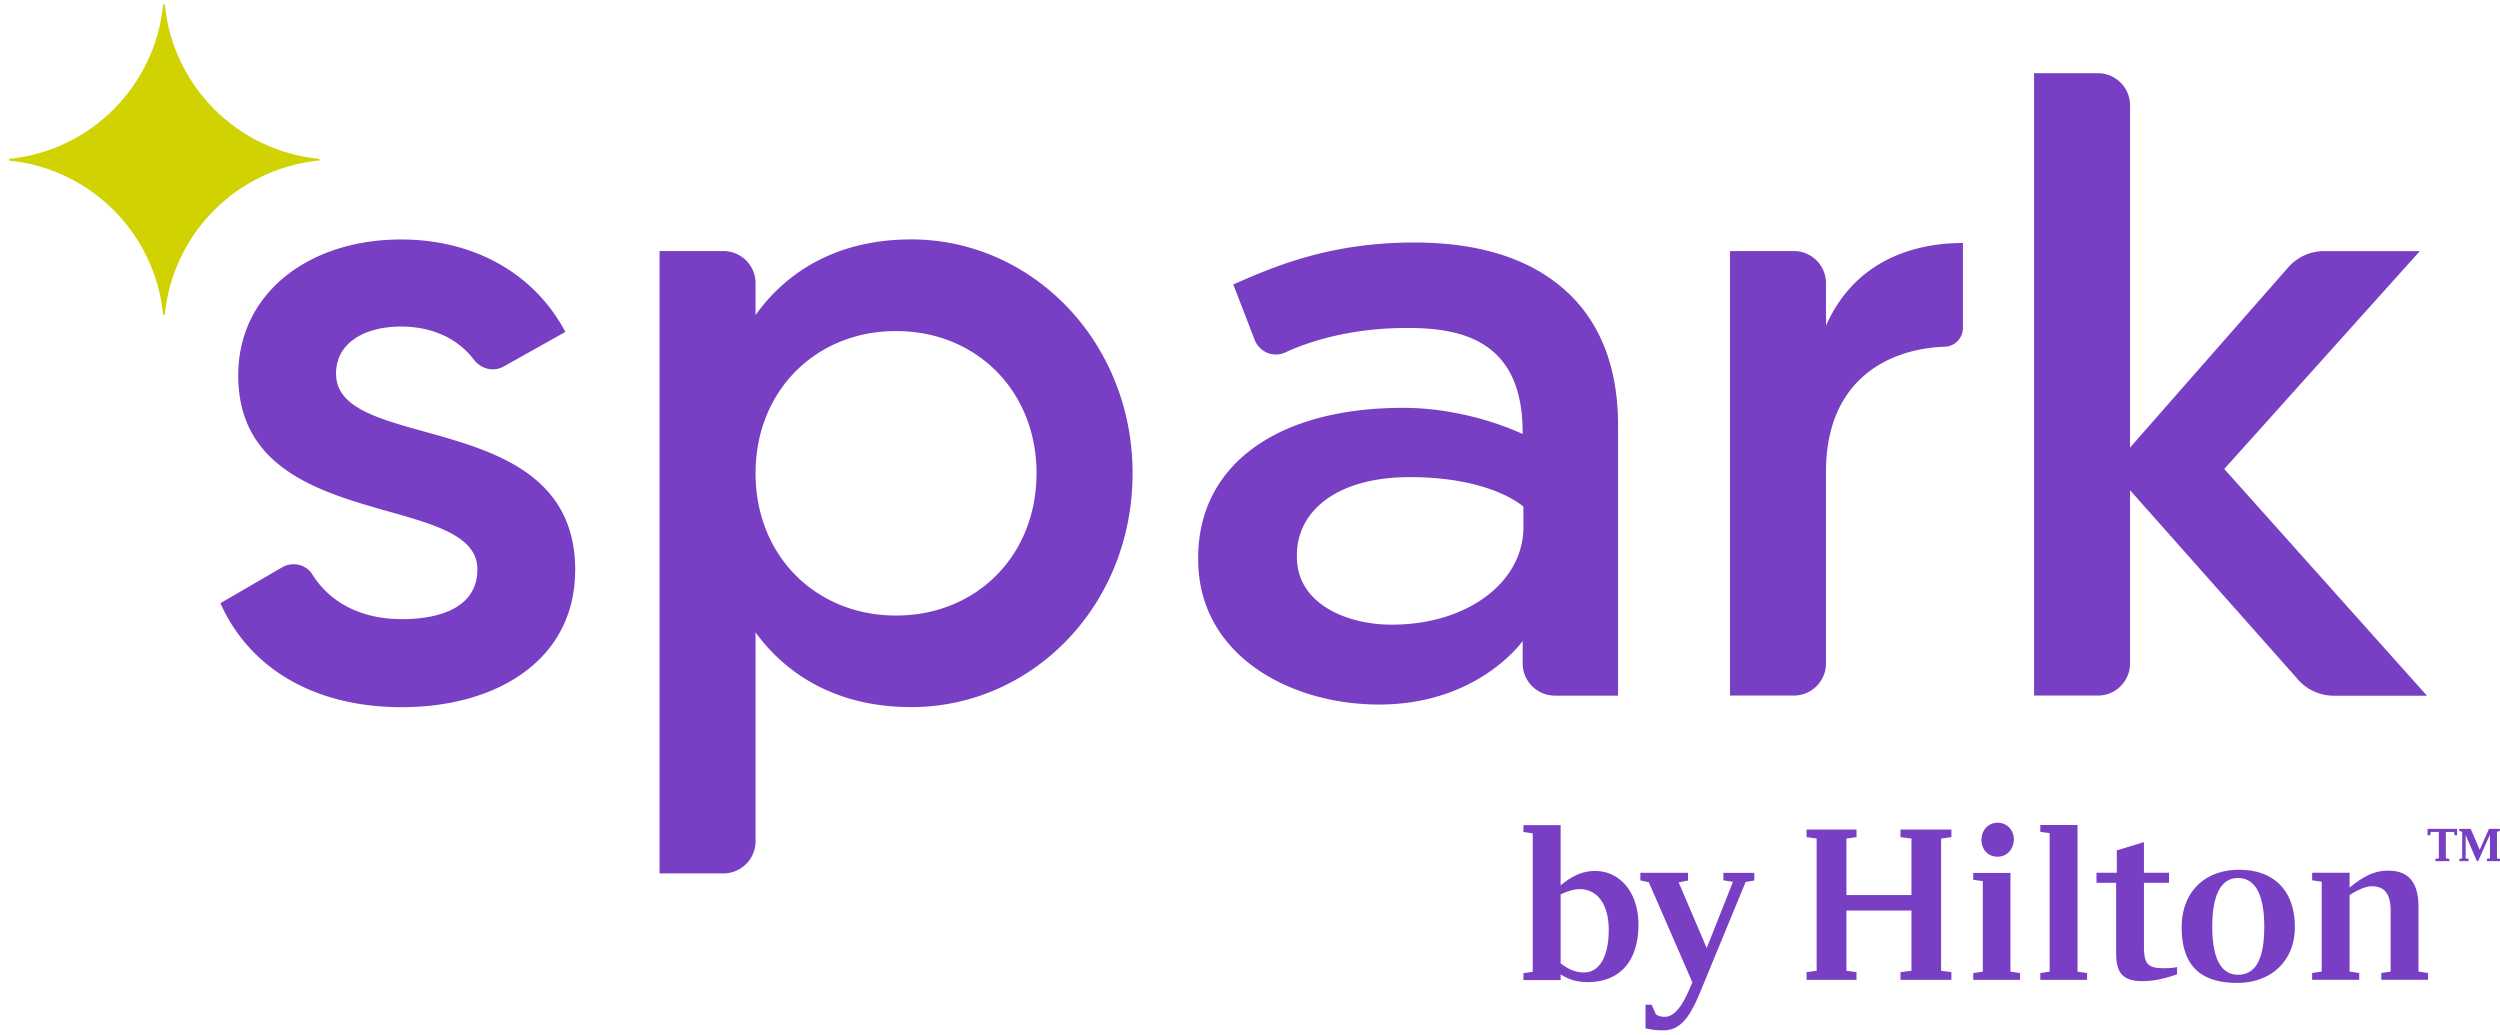 <svg xmlns="http://www.w3.org/2000/svg" width="500" height="207" fill="none"><g clip-path="url(#a)"><path fill="#783FC4" d="M115.03 114.047c0 17.784-15.474 27.39-34.67 27.39-17.785 0-30.582-8.003-36.275-20.8l12.327-7.164c2.074-1.206 4.78-.617 6.06 1.412 3.53 5.664 9.797 8.944 17.887 8.944 8.532 0 15.122-2.839 15.122-9.959 0-15.827-47.836-6.928-47.836-38.76 0-16.71 14.4-27.213 32.538-27.213 14.577 0 26.669 6.752 32.891 18.49l-12.341 6.914c-2.03 1.133-4.516.515-5.928-1.339-3.472-4.53-8.694-6.648-14.622-6.648-6.928 0-12.974 3.03-12.974 9.429 0 16.18 47.836 6.398 47.836 39.304h-.015ZM226.516 94.66c0 26.492-20.094 46.762-44.277 46.762-13.871 0-24.359-5.693-31.125-14.931v41.747a6.442 6.442 0 0 1-6.443 6.443h-12.754V50.207h12.754a6.442 6.442 0 0 1 6.443 6.443v6.354c6.751-9.429 17.254-15.122 31.125-15.122 24.183 0 44.277 20.447 44.277 46.763v.014Zm-19.211 0c0-16.534-12.092-28.45-28.096-28.45-16.004 0-28.095 11.916-28.095 28.45 0 16.533 12.091 28.448 28.095 28.448 16.004 0 28.096-11.915 28.096-28.449ZM392.589 48.603v16.96c0 2.03-1.589 3.707-3.618 3.781-11.665.412-23.771 6.928-23.771 24.963v38.363a6.441 6.441 0 0 1-6.443 6.442h-12.754V50.207h12.754a6.442 6.442 0 0 1 6.443 6.443v8.487c5.339-12.091 16.18-16.534 27.389-16.534ZM459.607 135.906 426.01 98.043v34.627a6.44 6.44 0 0 1-6.443 6.442h-12.753V14.638h12.753a6.441 6.441 0 0 1 6.443 6.443v68.43l31.64-36.039a9.517 9.517 0 0 1 7.179-3.25h19.137l-39.113 43.57 40.54 45.35h-18.637a9.55 9.55 0 0 1-7.149-3.222v-.014ZM313.598 58.576c-7.09-6.693-17.446-10.076-30.788-10.076-14.724 0-25.154 3.648-33.435 7.208l-2.722 1.177 4.296 11.106c.941 2.427 3.721 3.589 6.09 2.5 4.589-2.118 12.841-4.898 24.418-4.898 10.253 0 23.256 2.074 23.065 21.212 0 0-10.547-5.237-23.918-5.237-25.272 0-40.967 11.488-40.967 29.993v.324c0 19.049 18.196 29.022 36.186 29.022 19.843 0 28.713-12.709 28.713-12.709v4.486a6.442 6.442 0 0 0 6.443 6.443h12.636V85.098c0-11.326-3.369-20.255-10.003-26.522h-.014Zm-8.914 46.836c0 11.121-11.312 19.52-26.331 19.52-9.135 0-18.976-4.236-18.976-13.547v-.324c0-9.017 8.223-15.637 22.565-15.637 16.46 0 22.742 5.914 22.742 5.914v4.074ZM319.011 174.195c-2.28 0-4.428.824-6.884 2.883v-12.047h-7.443v1.368l1.868.265v27.698l-1.868.28v1.368h7.443v-1.133c1.191.765 2.824 1.545 5.383 1.545 6.487 0 10.18-4.207 10.18-11.503 0-6.384-3.648-10.724-8.679-10.724Zm-2.148 20.3c-2.147 0-3.56-.956-4.736-1.824v-13.783c1.368-.648 2.692-1.059 3.78-1.059 3.648 0 5.84 3.147 5.84 8.119 0 5.296-1.824 8.532-4.884 8.532m27.787-19.902h6.208v1.515l-1.736.309-8.62 20.902c-1.957 4.796-3.751 8.767-7.796 8.767-1.648 0-2.28-.132-3.604-.412v-4.707h1.235l.824 1.868c.412.368 1.059.545 1.78.545 2.56 0 4.236-3.839 5.296-6.34l.235-.559-8.708-20.02-1.692-.368v-1.515h9.532v1.545l-1.868.367 5.604 13.136 5.252-13.239-1.913-.309v-1.515l-.029.03Zm35.451-8.664h10.179v1.515l-2.06.279v26.448l2.06.28v1.544h-10.179v-1.544l2.191-.28v-12.047h-13.003v12.047l2.015.28v1.544h-9.988v-1.544l2.015-.28v-26.448l-2.015-.279v-1.515h9.988v1.515l-2.015.279v11.312h13.003v-11.312l-2.191-.279v-1.515Zm16.195 2.059c0-1.912 1.324-3.427 3.236-3.427 1.868 0 3.236 1.5 3.236 3.28 0 2-1.368 3.516-3.236 3.516s-3.236-1.368-3.236-3.384m5.796 26.375 1.912.279v1.368h-9.355v-1.368l1.912-.279v-18.108l-1.912-.265v-1.368h7.443v19.756-.015Zm13.415 0 1.912.279v1.368h-9.355v-1.368l1.868-.279v-27.699l-1.868-.264v-1.368h7.443v29.331Zm16.931-.691c1.088 0 2.059 0 2.971-.236v1.457c-2.692.956-4.972 1.368-6.884 1.368-4.295 0-5.295-1.972-5.295-5.708v-13.959h-3.928v-2.016h4.06v-4.471l5.428-1.648v6.119h5.016v2.016h-5.016v12.723c0 3.281.677 4.34 3.648 4.34m15.386-19.667c-7.031 0-11.488 4.604-11.488 11.488 0 8.208 4.339 11.136 11.135 11.136 6.796 0 11.503-4.472 11.503-11.136 0-7.34-4.192-11.488-11.135-11.488m-.235 20.991c-3.148 0-5.149-2.825-5.149-9.62 0-6.796 2.001-9.724 5.149-9.724 3.236 0 5.251 2.957 5.251 9.724 0 6.766-1.868 9.62-5.251 9.62Zm36.097-.633 1.913.28v1.368h-9.356v-1.368l1.869-.28v-12.179c0-3.384-1.236-4.884-3.781-4.884-1.191 0-3.06.824-4.428 1.78v15.283l1.927.28v1.368h-9.414v-1.368l1.912-.28v-17.975l-1.912-.28v-1.515h7.487v2.972c2.325-1.868 4.56-3.384 7.723-3.384 4.192 0 6.06 2.457 6.06 7.296v12.886Zm15.696-27.978v5.325l.588.118v.441h-2.603v-.441l.617-.118v-4.751l-2.368 5.31h-.25l-2.251-5.222v4.663l.589.118v.441h-1.854v-.441l.574-.118v-5.325l-.574-.132v-.427h2.28l1.795 4.178 1.853-4.178h2.192v.427l-.588.132Zm-7.988-.559v1.28h-.485l-.132-.677h-1.618v5.281l.691.118v.441h-2.795v-.441l.706-.118v-5.281h-1.618l-.118.677h-.529v-1.28h5.898Z"/><path fill="#D0D202" d="M0 31.952h.03H0ZM32.95.914h-.324C31.023 17.227 18.122 30.157 1.81 31.775v.339c16.299 1.618 29.214 14.533 30.817 30.846h.324c1.603-16.343 14.563-29.273 30.92-30.861v-.324C47.513 30.187 34.553 17.242 32.965.9l-.015.015Z"/></g><defs><clipPath id="a"><path fill="#fff" d="M0 .914h500v205.172H0z"/></clipPath></defs></svg>
